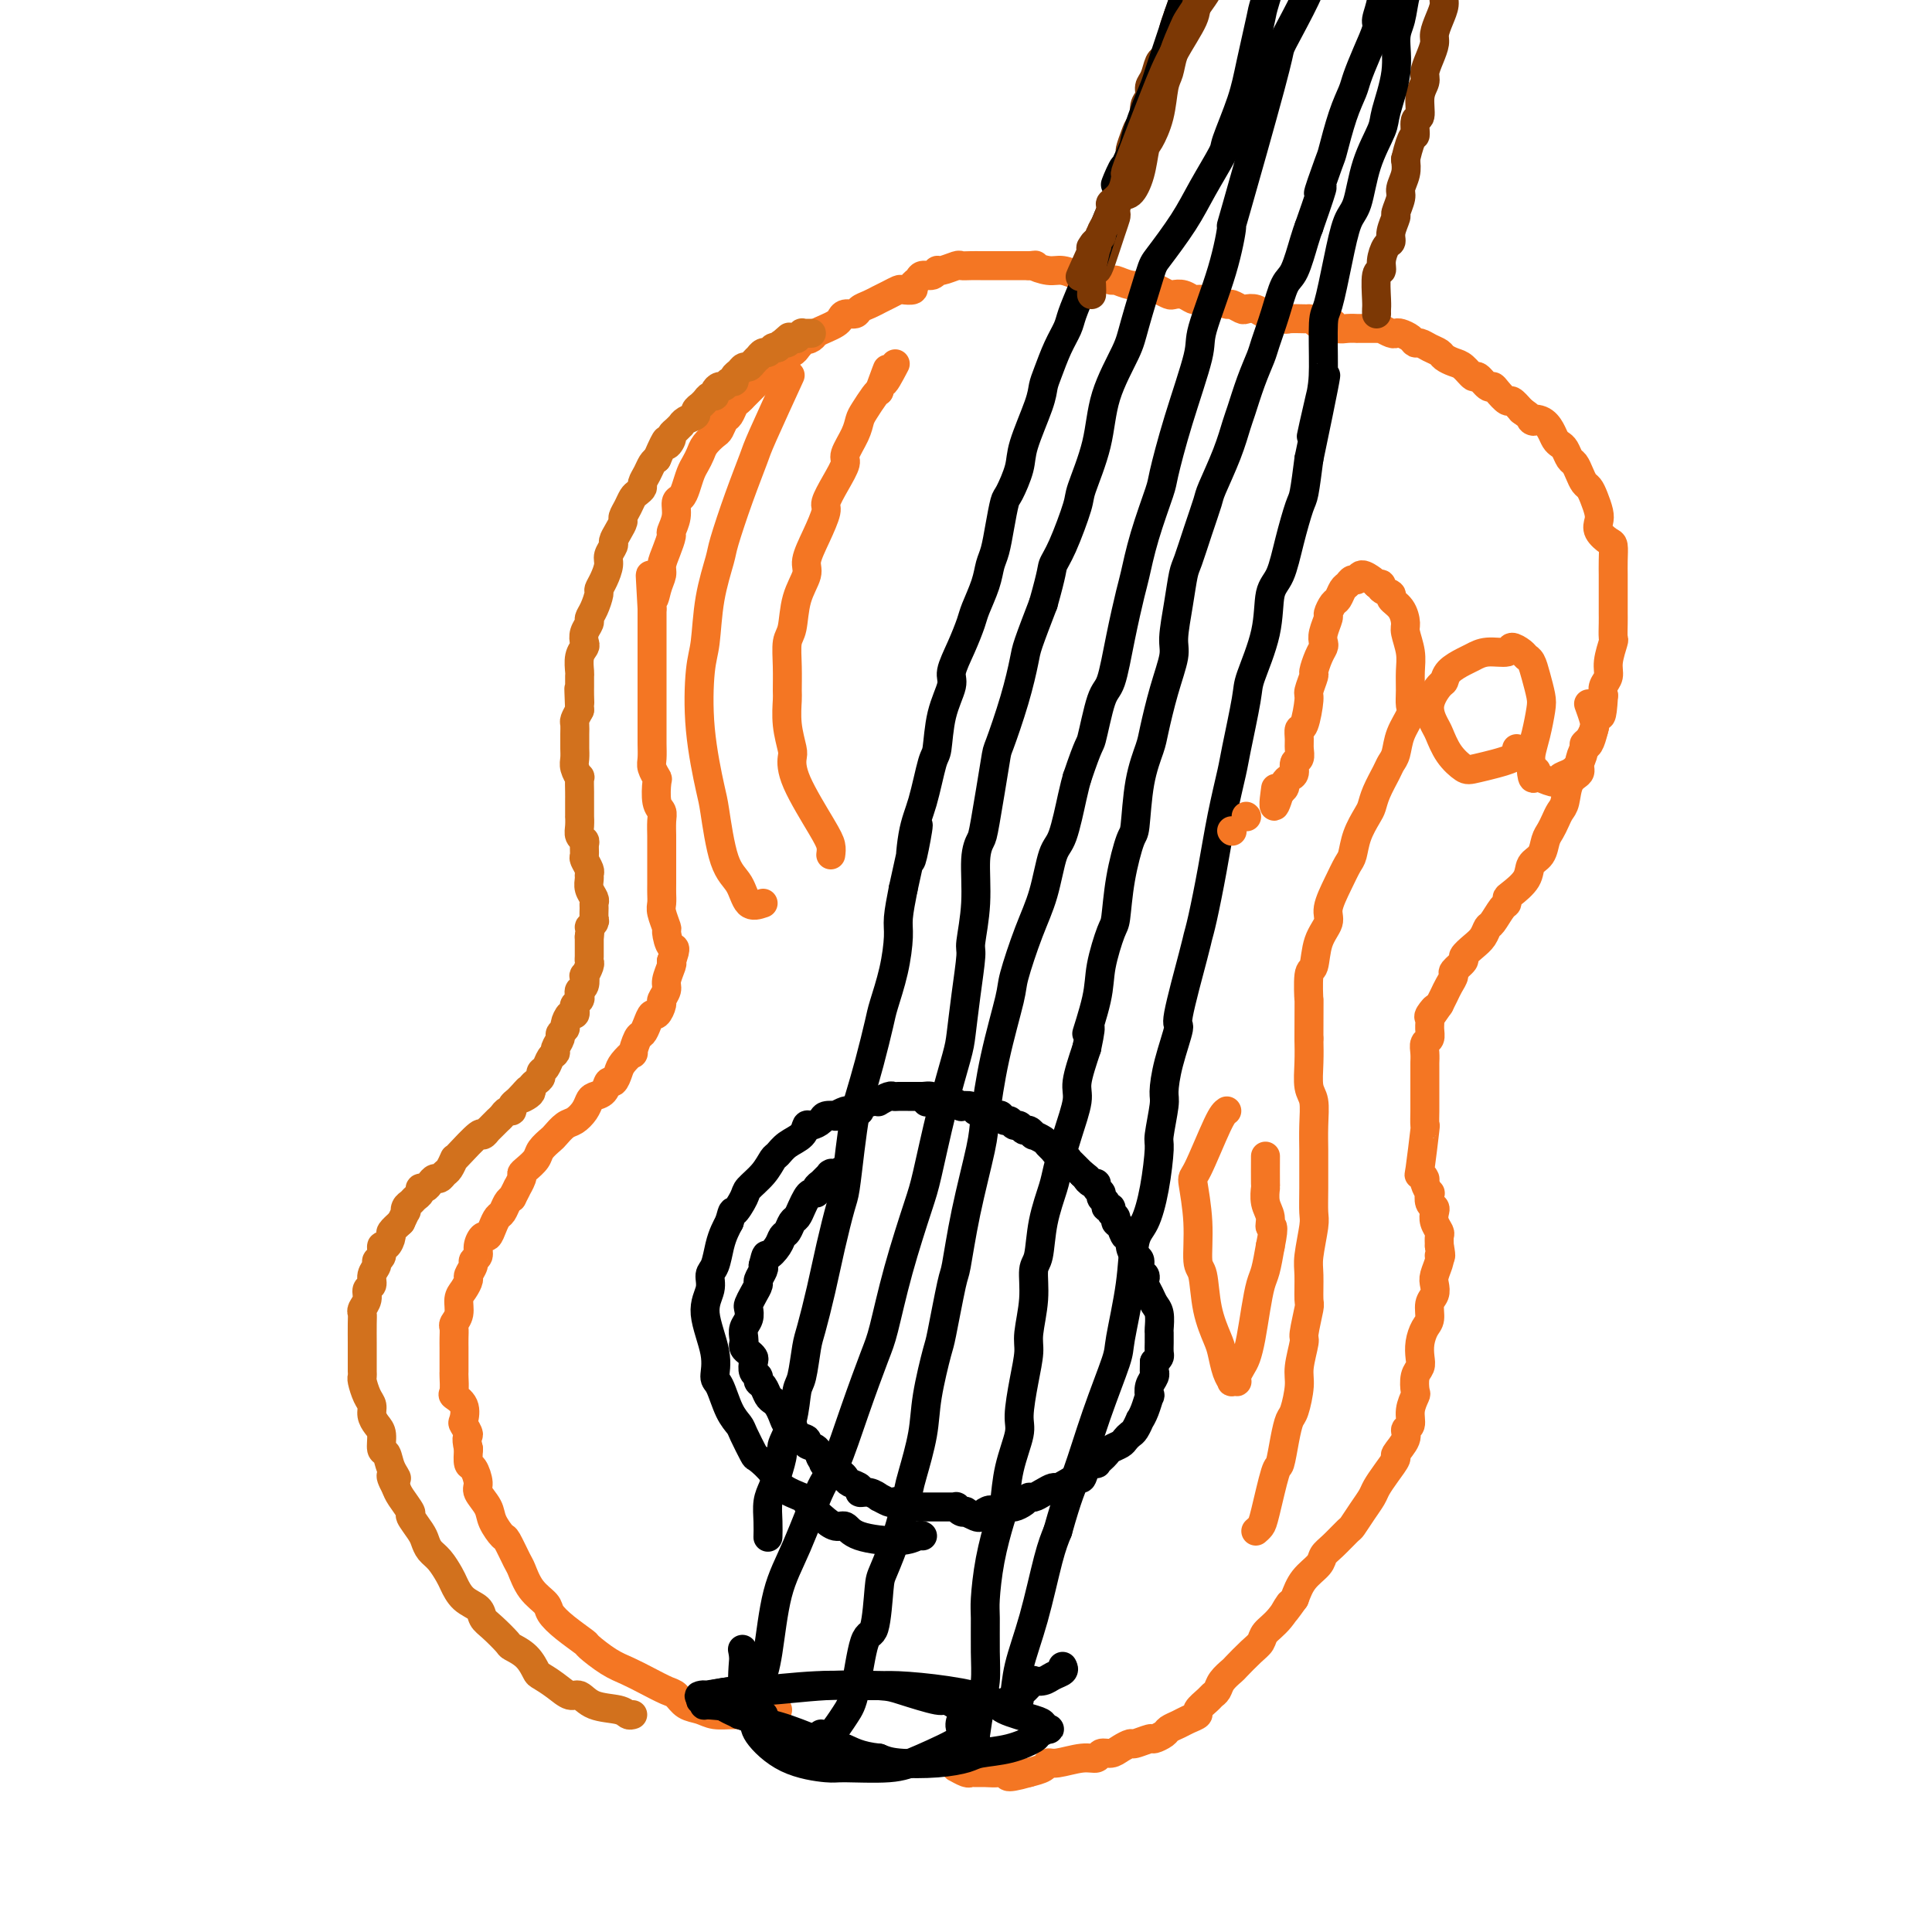 <svg viewBox='0 0 400 400' version='1.1' xmlns='http://www.w3.org/2000/svg' xmlns:xlink='http://www.w3.org/1999/xlink'><g fill='none' stroke='#F47623' stroke-width='6' stroke-linecap='round' stroke-linejoin='round'><path d='M161,354c-1.763,0.430 -3.526,0.859 -5,1c-1.474,0.141 -2.660,-0.008 -4,0c-1.340,0.008 -2.833,0.172 -4,0c-1.167,-0.172 -2.009,-0.679 -3,-1c-0.991,-0.321 -2.130,-0.457 -3,-1c-0.870,-0.543 -1.470,-1.495 -2,-2c-0.530,-0.505 -0.990,-0.563 -2,-1c-1.010,-0.437 -2.569,-1.253 -4,-2c-1.431,-0.747 -2.735,-1.424 -4,-2c-1.265,-0.576 -2.490,-1.050 -4,-2c-1.510,-0.950 -3.306,-2.375 -4,-3c-0.694,-0.625 -0.286,-0.448 -1,-1c-0.714,-0.552 -2.548,-1.833 -4,-3c-1.452,-1.167 -2.520,-2.222 -3,-3c-0.480,-0.778 -0.370,-1.281 -1,-2c-0.630,-0.719 -1.999,-1.654 -3,-3c-1.001,-1.346 -1.634,-3.102 -2,-4c-0.366,-0.898 -0.464,-0.939 -1,-2c-0.536,-1.061 -1.510,-3.142 -2,-4c-0.490,-0.858 -0.495,-0.494 -1,-1c-0.505,-0.506 -1.511,-1.884 -2,-3c-0.489,-1.116 -0.460,-1.971 -1,-3c-0.540,-1.029 -1.647,-2.231 -2,-3c-0.353,-0.769 0.050,-1.103 0,-2c-0.050,-0.897 -0.552,-2.357 -1,-3c-0.448,-0.643 -0.842,-0.469 -1,-1c-0.158,-0.531 -0.079,-1.765 0,-3'/><path d='M97,300c-0.715,-2.884 -0.003,-2.594 0,-3c0.003,-0.406 -0.703,-1.507 -1,-2c-0.297,-0.493 -0.185,-0.377 0,-1c0.185,-0.623 0.442,-1.983 0,-3c-0.442,-1.017 -1.582,-1.690 -2,-2c-0.418,-0.310 -0.112,-0.258 0,-1c0.112,-0.742 0.030,-2.278 0,-3c-0.030,-0.722 -0.008,-0.630 0,-1c0.008,-0.370 0.002,-1.202 0,-2c-0.002,-0.798 -0.002,-1.561 0,-2c0.002,-0.439 0.004,-0.553 0,-1c-0.004,-0.447 -0.016,-1.226 0,-2c0.016,-0.774 0.060,-1.544 0,-2c-0.060,-0.456 -0.222,-0.598 0,-1c0.222,-0.402 0.829,-1.062 1,-2c0.171,-0.938 -0.094,-2.153 0,-3c0.094,-0.847 0.546,-1.326 1,-2c0.454,-0.674 0.910,-1.542 1,-2c0.090,-0.458 -0.187,-0.506 0,-1c0.187,-0.494 0.838,-1.433 1,-2c0.162,-0.567 -0.164,-0.763 0,-1c0.164,-0.237 0.817,-0.514 1,-1c0.183,-0.486 -0.106,-1.181 0,-2c0.106,-0.819 0.606,-1.763 1,-2c0.394,-0.237 0.683,0.231 1,0c0.317,-0.231 0.662,-1.161 1,-2c0.338,-0.839 0.668,-1.586 1,-2c0.332,-0.414 0.666,-0.496 1,-1c0.334,-0.504 0.667,-1.430 1,-2c0.333,-0.570 0.667,-0.785 1,-1'/><path d='M106,248c1.865,-3.594 1.029,-2.079 1,-2c-0.029,0.079 0.751,-1.277 1,-2c0.249,-0.723 -0.031,-0.814 0,-1c0.031,-0.186 0.375,-0.469 1,-1c0.625,-0.531 1.533,-1.312 2,-2c0.467,-0.688 0.495,-1.283 1,-2c0.505,-0.717 1.487,-1.557 2,-2c0.513,-0.443 0.557,-0.490 1,-1c0.443,-0.510 1.283,-1.485 2,-2c0.717,-0.515 1.309,-0.570 2,-1c0.691,-0.430 1.480,-1.233 2,-2c0.520,-0.767 0.769,-1.496 1,-2c0.231,-0.504 0.443,-0.782 1,-1c0.557,-0.218 1.457,-0.375 2,-1c0.543,-0.625 0.728,-1.717 1,-2c0.272,-0.283 0.632,0.242 1,0c0.368,-0.242 0.742,-1.253 1,-2c0.258,-0.747 0.398,-1.232 1,-2c0.602,-0.768 1.667,-1.819 2,-2c0.333,-0.181 -0.065,0.507 0,0c0.065,-0.507 0.595,-2.211 1,-3c0.405,-0.789 0.687,-0.663 1,-1c0.313,-0.337 0.657,-1.136 1,-2c0.343,-0.864 0.684,-1.793 1,-2c0.316,-0.207 0.605,0.308 1,0c0.395,-0.308 0.894,-1.438 1,-2c0.106,-0.562 -0.182,-0.557 0,-1c0.182,-0.443 0.832,-1.335 1,-2c0.168,-0.665 -0.147,-1.102 0,-2c0.147,-0.898 0.756,-2.257 1,-3c0.244,-0.743 0.122,-0.872 0,-1'/><path d='M139,199c1.303,-3.442 0.559,-2.546 0,-3c-0.559,-0.454 -0.934,-2.257 -1,-3c-0.066,-0.743 0.179,-0.424 0,-1c-0.179,-0.576 -0.780,-2.046 -1,-3c-0.220,-0.954 -0.059,-1.392 0,-2c0.059,-0.608 0.016,-1.388 0,-2c-0.016,-0.612 -0.004,-1.057 0,-2c0.004,-0.943 0.001,-2.383 0,-3c-0.001,-0.617 -0.001,-0.409 0,-1c0.001,-0.591 0.001,-1.979 0,-3c-0.001,-1.021 -0.004,-1.675 0,-2c0.004,-0.325 0.015,-0.322 0,-1c-0.015,-0.678 -0.056,-2.036 0,-3c0.056,-0.964 0.207,-1.532 0,-2c-0.207,-0.468 -0.774,-0.834 -1,-2c-0.226,-1.166 -0.113,-3.131 0,-4c0.113,-0.869 0.226,-0.641 0,-1c-0.226,-0.359 -0.793,-1.304 -1,-2c-0.207,-0.696 -0.056,-1.145 0,-2c0.056,-0.855 0.015,-2.118 0,-3c-0.015,-0.882 -0.004,-1.382 0,-2c0.004,-0.618 0.001,-1.355 0,-2c-0.001,-0.645 -0.000,-1.200 0,-2c0.000,-0.800 0.000,-1.847 0,-3c-0.000,-1.153 -0.000,-2.412 0,-3c0.000,-0.588 0.000,-0.505 0,-1c-0.000,-0.495 -0.000,-1.566 0,-3c0.000,-1.434 0.000,-3.230 0,-4c-0.000,-0.770 -0.000,-0.515 0,-1c0.000,-0.485 0.000,-1.710 0,-3c-0.000,-1.290 -0.000,-2.645 0,-4'/><path d='M135,126c-0.662,-11.955 -0.318,-5.341 0,-3c0.318,2.341 0.611,0.410 1,-1c0.389,-1.410 0.874,-2.299 1,-3c0.126,-0.701 -0.106,-1.216 0,-2c0.106,-0.784 0.549,-1.839 1,-3c0.451,-1.161 0.908,-2.429 1,-3c0.092,-0.571 -0.183,-0.445 0,-1c0.183,-0.555 0.822,-1.790 1,-3c0.178,-1.210 -0.107,-2.393 0,-3c0.107,-0.607 0.606,-0.638 1,-1c0.394,-0.362 0.682,-1.055 1,-2c0.318,-0.945 0.666,-2.141 1,-3c0.334,-0.859 0.653,-1.381 1,-2c0.347,-0.619 0.723,-1.336 1,-2c0.277,-0.664 0.455,-1.276 1,-2c0.545,-0.724 1.455,-1.560 2,-2c0.545,-0.440 0.723,-0.485 1,-1c0.277,-0.515 0.651,-1.500 1,-2c0.349,-0.500 0.671,-0.515 1,-1c0.329,-0.485 0.666,-1.439 1,-2c0.334,-0.561 0.667,-0.728 1,-1c0.333,-0.272 0.666,-0.649 1,-1c0.334,-0.351 0.671,-0.676 1,-1c0.329,-0.324 0.652,-0.645 1,-1c0.348,-0.355 0.722,-0.743 1,-1c0.278,-0.257 0.459,-0.383 1,-1c0.541,-0.617 1.440,-1.723 2,-2c0.560,-0.277 0.779,0.276 1,0c0.221,-0.276 0.444,-1.382 1,-2c0.556,-0.618 1.445,-0.748 2,-1c0.555,-0.252 0.778,-0.626 1,-1'/><path d='M165,72c3.496,-3.869 2.236,-2.542 2,-2c-0.236,0.542 0.553,0.300 1,0c0.447,-0.300 0.552,-0.659 1,-1c0.448,-0.341 1.237,-0.665 2,-1c0.763,-0.335 1.499,-0.681 2,-1c0.501,-0.319 0.767,-0.610 1,-1c0.233,-0.390 0.435,-0.879 1,-1c0.565,-0.121 1.495,0.126 2,0c0.505,-0.126 0.586,-0.625 1,-1c0.414,-0.375 1.162,-0.626 2,-1c0.838,-0.374 1.767,-0.871 2,-1c0.233,-0.129 -0.231,0.110 0,0c0.231,-0.110 1.157,-0.568 2,-1c0.843,-0.432 1.602,-0.836 2,-1c0.398,-0.164 0.434,-0.086 1,0c0.566,0.086 1.661,0.182 2,0c0.339,-0.182 -0.077,-0.641 0,-1c0.077,-0.359 0.649,-0.617 1,-1c0.351,-0.383 0.483,-0.891 1,-1c0.517,-0.109 1.419,0.181 2,0c0.581,-0.181 0.841,-0.833 1,-1c0.159,-0.167 0.218,0.151 1,0c0.782,-0.151 2.289,-0.773 3,-1c0.711,-0.227 0.627,-0.061 1,0c0.373,0.061 1.202,0.016 2,0c0.798,-0.016 1.564,-0.004 2,0c0.436,0.004 0.542,0.001 1,0c0.458,-0.001 1.267,-0.000 2,0c0.733,0.000 1.390,0.000 2,0c0.610,-0.000 1.174,-0.000 2,0c0.826,0.000 1.913,0.000 3,0'/><path d='M213,55c2.401,-0.065 0.904,-0.227 1,0c0.096,0.227 1.785,0.844 3,1c1.215,0.156 1.954,-0.150 3,0c1.046,0.150 2.397,0.757 3,1c0.603,0.243 0.457,0.121 1,0c0.543,-0.121 1.774,-0.243 3,0c1.226,0.243 2.446,0.849 3,1c0.554,0.151 0.441,-0.153 1,0c0.559,0.153 1.789,0.763 3,1c1.211,0.237 2.404,0.102 3,0c0.596,-0.102 0.596,-0.172 1,0c0.404,0.172 1.211,0.586 2,1c0.789,0.414 1.560,0.829 2,1c0.440,0.171 0.551,0.098 1,0c0.449,-0.098 1.238,-0.222 2,0c0.762,0.222 1.498,0.791 2,1c0.502,0.209 0.768,0.060 1,0c0.232,-0.060 0.428,-0.031 1,0c0.572,0.031 1.519,0.065 2,0c0.481,-0.065 0.495,-0.227 1,0c0.505,0.227 1.500,0.844 2,1c0.500,0.156 0.504,-0.150 1,0c0.496,0.150 1.483,0.757 2,1c0.517,0.243 0.562,0.121 1,0c0.438,-0.121 1.267,-0.243 2,0c0.733,0.243 1.370,0.850 2,1c0.630,0.150 1.255,-0.156 2,0c0.745,0.156 1.612,0.774 2,1c0.388,0.226 0.297,0.061 1,0c0.703,-0.061 2.201,-0.017 3,0c0.799,0.017 0.900,0.009 1,0'/><path d='M271,66c9.318,1.924 3.612,1.233 2,1c-1.612,-0.233 0.868,-0.010 2,0c1.132,0.010 0.914,-0.193 1,0c0.086,0.193 0.476,0.784 1,1c0.524,0.216 1.182,0.058 2,0c0.818,-0.058 1.795,-0.016 2,0c0.205,0.016 -0.361,0.004 0,0c0.361,-0.004 1.650,-0.002 2,0c0.350,0.002 -0.239,0.004 0,0c0.239,-0.004 1.307,-0.015 2,0c0.693,0.015 1.011,0.056 1,0c-0.011,-0.056 -0.350,-0.208 0,0c0.350,0.208 1.389,0.778 2,1c0.611,0.222 0.793,0.097 1,0c0.207,-0.097 0.439,-0.167 1,0c0.561,0.167 1.450,0.569 2,1c0.550,0.431 0.763,0.889 1,1c0.237,0.111 0.500,-0.125 1,0c0.500,0.125 1.236,0.609 2,1c0.764,0.391 1.557,0.687 2,1c0.443,0.313 0.537,0.642 1,1c0.463,0.358 1.293,0.745 2,1c0.707,0.255 1.289,0.380 2,1c0.711,0.620 1.551,1.737 2,2c0.449,0.263 0.505,-0.328 1,0c0.495,0.328 1.427,1.575 2,2c0.573,0.425 0.786,0.028 1,0c0.214,-0.028 0.428,0.312 1,1c0.572,0.688 1.500,1.724 2,2c0.500,0.276 0.571,-0.207 1,0c0.429,0.207 1.214,1.103 2,2'/><path d='M315,85c3.919,2.798 2.216,2.294 2,2c-0.216,-0.294 1.055,-0.378 2,0c0.945,0.378 1.563,1.219 2,2c0.437,0.781 0.695,1.504 1,2c0.305,0.496 0.659,0.766 1,1c0.341,0.234 0.669,0.434 1,1c0.331,0.566 0.666,1.499 1,2c0.334,0.501 0.667,0.570 1,1c0.333,0.430 0.667,1.221 1,2c0.333,0.779 0.664,1.546 1,2c0.336,0.454 0.677,0.597 1,1c0.323,0.403 0.629,1.068 1,2c0.371,0.932 0.807,2.132 1,3c0.193,0.868 0.143,1.404 0,2c-0.143,0.596 -0.378,1.253 0,2c0.378,0.747 1.369,1.585 2,2c0.631,0.415 0.901,0.408 1,1c0.099,0.592 0.027,1.782 0,3c-0.027,1.218 -0.007,2.462 0,3c0.007,0.538 0.002,0.369 0,1c-0.002,0.631 -0.001,2.061 0,3c0.001,0.939 0.001,1.387 0,2c-0.001,0.613 -0.004,1.392 0,2c0.004,0.608 0.016,1.044 0,2c-0.016,0.956 -0.061,2.430 0,3c0.061,0.570 0.226,0.236 0,1c-0.226,0.764 -0.844,2.628 -1,4c-0.156,1.372 0.150,2.254 0,3c-0.150,0.746 -0.757,1.356 -1,2c-0.243,0.644 -0.121,1.322 0,2'/><path d='M332,144c-0.334,5.722 -0.668,4.026 -1,4c-0.332,-0.026 -0.662,1.618 -1,3c-0.338,1.382 -0.686,2.504 -1,3c-0.314,0.496 -0.595,0.367 -1,1c-0.405,0.633 -0.935,2.028 -1,3c-0.065,0.972 0.333,1.520 0,2c-0.333,0.480 -1.399,0.891 -2,2c-0.601,1.109 -0.739,2.915 -1,4c-0.261,1.085 -0.646,1.449 -1,2c-0.354,0.551 -0.676,1.287 -1,2c-0.324,0.713 -0.648,1.401 -1,2c-0.352,0.599 -0.732,1.110 -1,2c-0.268,0.890 -0.426,2.161 -1,3c-0.574,0.839 -1.565,1.248 -2,2c-0.435,0.752 -0.315,1.849 -1,3c-0.685,1.151 -2.176,2.358 -3,3c-0.824,0.642 -0.980,0.720 -1,1c-0.020,0.280 0.098,0.760 0,1c-0.098,0.240 -0.410,0.238 -1,1c-0.590,0.762 -1.459,2.288 -2,3c-0.541,0.712 -0.756,0.609 -1,1c-0.244,0.391 -0.518,1.274 -1,2c-0.482,0.726 -1.172,1.293 -2,2c-0.828,0.707 -1.794,1.554 -2,2c-0.206,0.446 0.348,0.489 0,1c-0.348,0.511 -1.599,1.488 -2,2c-0.401,0.512 0.047,0.560 0,1c-0.047,0.440 -0.590,1.272 -1,2c-0.410,0.728 -0.689,1.351 -1,2c-0.311,0.649 -0.656,1.325 -1,2'/><path d='M298,208c-3.414,4.971 -1.450,1.899 -1,1c0.450,-0.899 -0.615,0.374 -1,1c-0.385,0.626 -0.089,0.604 0,1c0.089,0.396 -0.029,1.210 0,2c0.029,0.790 0.204,1.557 0,2c-0.204,0.443 -0.787,0.561 -1,1c-0.213,0.439 -0.057,1.200 0,2c0.057,0.800 0.015,1.641 0,2c-0.015,0.359 -0.004,0.236 0,1c0.004,0.764 0.001,2.413 0,3c-0.001,0.587 0.001,0.111 0,1c-0.001,0.889 -0.004,3.143 0,4c0.004,0.857 0.014,0.316 0,1c-0.014,0.684 -0.052,2.593 0,3c0.052,0.407 0.195,-0.688 0,1c-0.195,1.688 -0.728,6.159 -1,8c-0.272,1.841 -0.283,1.052 0,1c0.283,-0.052 0.859,0.634 1,1c0.141,0.366 -0.155,0.413 0,1c0.155,0.587 0.760,1.715 1,2c0.240,0.285 0.116,-0.272 0,0c-0.116,0.272 -0.223,1.372 0,2c0.223,0.628 0.778,0.783 1,1c0.222,0.217 0.112,0.495 0,1c-0.112,0.505 -0.226,1.239 0,2c0.226,0.761 0.792,1.551 1,2c0.208,0.449 0.060,0.557 0,1c-0.060,0.443 -0.030,1.222 0,2'/><path d='M298,258c0.603,2.910 0.110,2.183 0,2c-0.110,-0.183 0.163,0.176 0,1c-0.163,0.824 -0.761,2.111 -1,3c-0.239,0.889 -0.119,1.378 0,2c0.119,0.622 0.239,1.377 0,2c-0.239,0.623 -0.835,1.115 -1,2c-0.165,0.885 0.100,2.163 0,3c-0.100,0.837 -0.566,1.234 -1,2c-0.434,0.766 -0.834,1.901 -1,3c-0.166,1.099 -0.096,2.163 0,3c0.096,0.837 0.218,1.448 0,2c-0.218,0.552 -0.775,1.044 -1,2c-0.225,0.956 -0.117,2.374 0,3c0.117,0.626 0.244,0.460 0,1c-0.244,0.540 -0.858,1.788 -1,3c-0.142,1.212 0.188,2.389 0,3c-0.188,0.611 -0.893,0.656 -1,1c-0.107,0.344 0.385,0.988 0,2c-0.385,1.012 -1.646,2.392 -2,3c-0.354,0.608 0.201,0.444 0,1c-0.201,0.556 -1.157,1.830 -2,3c-0.843,1.170 -1.572,2.234 -2,3c-0.428,0.766 -0.555,1.234 -1,2c-0.445,0.766 -1.209,1.829 -2,3c-0.791,1.171 -1.611,2.449 -2,3c-0.389,0.551 -0.349,0.376 -1,1c-0.651,0.624 -1.995,2.046 -3,3c-1.005,0.954 -1.671,1.441 -2,2c-0.329,0.559 -0.319,1.189 -1,2c-0.681,0.811 -2.052,1.803 -3,3c-0.948,1.197 -1.474,2.598 -2,4'/><path d='M268,331c-3.709,5.191 -1.482,1.669 -1,1c0.482,-0.669 -0.782,1.516 -2,3c-1.218,1.484 -2.391,2.267 -3,3c-0.609,0.733 -0.653,1.418 -1,2c-0.347,0.582 -0.996,1.063 -2,2c-1.004,0.937 -2.363,2.331 -3,3c-0.637,0.669 -0.550,0.612 -1,1c-0.450,0.388 -1.435,1.221 -2,2c-0.565,0.779 -0.710,1.504 -1,2c-0.290,0.496 -0.725,0.763 -1,1c-0.275,0.237 -0.391,0.445 -1,1c-0.609,0.555 -1.711,1.458 -2,2c-0.289,0.542 0.236,0.722 0,1c-0.236,0.278 -1.233,0.653 -2,1c-0.767,0.347 -1.302,0.666 -2,1c-0.698,0.334 -1.557,0.682 -2,1c-0.443,0.318 -0.471,0.606 -1,1c-0.529,0.394 -1.559,0.893 -2,1c-0.441,0.107 -0.292,-0.177 -1,0c-0.708,0.177 -2.274,0.817 -3,1c-0.726,0.183 -0.613,-0.090 -1,0c-0.387,0.090 -1.273,0.545 -2,1c-0.727,0.455 -1.294,0.911 -2,1c-0.706,0.089 -1.552,-0.187 -2,0c-0.448,0.187 -0.500,0.838 -1,1c-0.500,0.162 -1.449,-0.164 -3,0c-1.551,0.164 -3.704,0.817 -5,1c-1.296,0.183 -1.733,-0.105 -2,0c-0.267,0.105 -0.362,0.601 -1,1c-0.638,0.399 -1.819,0.699 -3,1'/><path d='M213,367c-5.931,1.702 -4.258,0.456 -4,0c0.258,-0.456 -0.899,-0.121 -2,0c-1.101,0.121 -2.145,0.028 -3,0c-0.855,-0.028 -1.520,0.007 -2,0c-0.480,-0.007 -0.774,-0.058 -1,0c-0.226,0.058 -0.385,0.223 -1,0c-0.615,-0.223 -1.685,-0.834 -2,-1c-0.315,-0.166 0.126,0.113 0,0c-0.126,-0.113 -0.817,-0.618 -1,-1c-0.183,-0.382 0.143,-0.641 0,-1c-0.143,-0.359 -0.755,-0.817 -1,-1c-0.245,-0.183 -0.122,-0.092 0,0'/></g>
<g fill='none' stroke='#D2711D' stroke-width='6' stroke-linecap='round' stroke-linejoin='round'><path d='M131,355c-0.327,0.100 -0.653,0.200 -1,0c-0.347,-0.200 -0.714,-0.700 -2,-1c-1.286,-0.300 -3.490,-0.399 -5,-1c-1.510,-0.601 -2.326,-1.703 -3,-2c-0.674,-0.297 -1.204,0.212 -2,0c-0.796,-0.212 -1.856,-1.146 -3,-2c-1.144,-0.854 -2.371,-1.627 -3,-2c-0.629,-0.373 -0.661,-0.344 -1,-1c-0.339,-0.656 -0.984,-1.996 -2,-3c-1.016,-1.004 -2.403,-1.673 -3,-2c-0.597,-0.327 -0.404,-0.313 -1,-1c-0.596,-0.687 -1.981,-2.075 -3,-3c-1.019,-0.925 -1.673,-1.387 -2,-2c-0.327,-0.613 -0.328,-1.375 -1,-2c-0.672,-0.625 -2.015,-1.112 -3,-2c-0.985,-0.888 -1.612,-2.178 -2,-3c-0.388,-0.822 -0.536,-1.178 -1,-2c-0.464,-0.822 -1.243,-2.112 -2,-3c-0.757,-0.888 -1.494,-1.374 -2,-2c-0.506,-0.626 -0.783,-1.393 -1,-2c-0.217,-0.607 -0.373,-1.055 -1,-2c-0.627,-0.945 -1.725,-2.387 -2,-3c-0.275,-0.613 0.272,-0.396 0,-1c-0.272,-0.604 -1.363,-2.030 -2,-3c-0.637,-0.970 -0.818,-1.485 -1,-2'/><path d='M82,308c-2.117,-3.937 -0.409,-2.280 0,-2c0.409,0.280 -0.482,-0.817 -1,-2c-0.518,-1.183 -0.665,-2.452 -1,-3c-0.335,-0.548 -0.860,-0.374 -1,-1c-0.140,-0.626 0.103,-2.053 0,-3c-0.103,-0.947 -0.553,-1.413 -1,-2c-0.447,-0.587 -0.890,-1.295 -1,-2c-0.110,-0.705 0.114,-1.406 0,-2c-0.114,-0.594 -0.566,-1.079 -1,-2c-0.434,-0.921 -0.848,-2.278 -1,-3c-0.152,-0.722 -0.041,-0.810 0,-1c0.041,-0.190 0.011,-0.481 0,-1c-0.011,-0.519 -0.003,-1.267 0,-2c0.003,-0.733 -0.000,-1.453 0,-2c0.000,-0.547 0.004,-0.923 0,-2c-0.004,-1.077 -0.016,-2.856 0,-4c0.016,-1.144 0.061,-1.654 0,-2c-0.061,-0.346 -0.228,-0.529 0,-1c0.228,-0.471 0.850,-1.229 1,-2c0.150,-0.771 -0.171,-1.555 0,-2c0.171,-0.445 0.834,-0.552 1,-1c0.166,-0.448 -0.167,-1.238 0,-2c0.167,-0.762 0.832,-1.495 1,-2c0.168,-0.505 -0.161,-0.783 0,-1c0.161,-0.217 0.812,-0.372 1,-1c0.188,-0.628 -0.088,-1.729 0,-2c0.088,-0.271 0.539,0.288 1,0c0.461,-0.288 0.932,-1.424 1,-2c0.068,-0.576 -0.266,-0.593 0,-1c0.266,-0.407 1.133,-1.203 2,-2'/><path d='M83,253c1.477,-3.190 1.170,-2.164 1,-2c-0.170,0.164 -0.204,-0.534 0,-1c0.204,-0.466 0.646,-0.698 1,-1c0.354,-0.302 0.620,-0.672 1,-1c0.380,-0.328 0.875,-0.614 1,-1c0.125,-0.386 -0.121,-0.873 0,-1c0.121,-0.127 0.610,0.106 1,0c0.390,-0.106 0.682,-0.552 1,-1c0.318,-0.448 0.663,-0.898 1,-1c0.337,-0.102 0.665,0.144 1,0c0.335,-0.144 0.678,-0.679 1,-1c0.322,-0.321 0.622,-0.427 1,-1c0.378,-0.573 0.832,-1.613 1,-2c0.168,-0.387 0.049,-0.122 0,0c-0.049,0.122 -0.028,0.100 1,-1c1.028,-1.100 3.063,-3.278 4,-4c0.937,-0.722 0.777,0.013 1,0c0.223,-0.013 0.829,-0.773 1,-1c0.171,-0.227 -0.095,0.080 0,0c0.095,-0.080 0.550,-0.547 1,-1c0.450,-0.453 0.895,-0.891 1,-1c0.105,-0.109 -0.130,0.111 0,0c0.130,-0.111 0.626,-0.555 1,-1c0.374,-0.445 0.626,-0.893 1,-1c0.374,-0.107 0.870,0.125 1,0c0.130,-0.125 -0.106,-0.607 0,-1c0.106,-0.393 0.553,-0.696 1,-1'/><path d='M107,228c3.896,-4.107 1.635,-1.874 1,-1c-0.635,0.874 0.356,0.389 1,0c0.644,-0.389 0.942,-0.682 1,-1c0.058,-0.318 -0.125,-0.662 0,-1c0.125,-0.338 0.558,-0.672 1,-1c0.442,-0.328 0.893,-0.652 1,-1c0.107,-0.348 -0.130,-0.722 0,-1c0.130,-0.278 0.627,-0.459 1,-1c0.373,-0.541 0.621,-1.440 1,-2c0.379,-0.560 0.890,-0.780 1,-1c0.110,-0.220 -0.182,-0.439 0,-1c0.182,-0.561 0.836,-1.465 1,-2c0.164,-0.535 -0.163,-0.703 0,-1c0.163,-0.297 0.814,-0.724 1,-1c0.186,-0.276 -0.095,-0.403 0,-1c0.095,-0.597 0.565,-1.666 1,-2c0.435,-0.334 0.835,0.065 1,0c0.165,-0.065 0.096,-0.595 0,-1c-0.096,-0.405 -0.218,-0.684 0,-1c0.218,-0.316 0.777,-0.667 1,-1c0.223,-0.333 0.111,-0.648 0,-1c-0.111,-0.352 -0.222,-0.742 0,-1c0.222,-0.258 0.778,-0.384 1,-1c0.222,-0.616 0.112,-1.723 0,-2c-0.112,-0.277 -0.226,0.274 0,0c0.226,-0.274 0.793,-1.373 1,-2c0.207,-0.627 0.056,-0.781 0,-1c-0.056,-0.219 -0.015,-0.502 0,-1c0.015,-0.498 0.004,-1.211 0,-2c-0.004,-0.789 -0.001,-1.654 0,-2c0.001,-0.346 0.001,-0.173 0,0'/><path d='M122,194c0.403,-2.876 -0.088,-2.066 0,-2c0.088,0.066 0.757,-0.611 1,-1c0.243,-0.389 0.061,-0.488 0,-1c-0.061,-0.512 -0.002,-1.436 0,-2c0.002,-0.564 -0.052,-0.767 0,-1c0.052,-0.233 0.211,-0.495 0,-1c-0.211,-0.505 -0.792,-1.253 -1,-2c-0.208,-0.747 -0.041,-1.495 0,-2c0.041,-0.505 -0.042,-0.769 0,-1c0.042,-0.231 0.208,-0.429 0,-1c-0.208,-0.571 -0.792,-1.514 -1,-2c-0.208,-0.486 -0.042,-0.514 0,-1c0.042,-0.486 -0.041,-1.431 0,-2c0.041,-0.569 0.207,-0.763 0,-1c-0.207,-0.237 -0.788,-0.519 -1,-1c-0.212,-0.481 -0.057,-1.162 0,-2c0.057,-0.838 0.015,-1.833 0,-2c-0.015,-0.167 -0.004,0.493 0,0c0.004,-0.493 0.002,-2.141 0,-3c-0.002,-0.859 -0.004,-0.930 0,-1c0.004,-0.070 0.015,-0.140 0,-1c-0.015,-0.860 -0.057,-2.511 0,-3c0.057,-0.489 0.211,0.182 0,0c-0.211,-0.182 -0.789,-1.217 -1,-2c-0.211,-0.783 -0.056,-1.313 0,-2c0.056,-0.687 0.014,-1.531 0,-2c-0.014,-0.469 -0.001,-0.562 0,-1c0.001,-0.438 -0.010,-1.220 0,-2c0.010,-0.780 0.041,-1.556 0,-2c-0.041,-0.444 -0.155,-0.555 0,-1c0.155,-0.445 0.577,-1.222 1,-2'/><path d='M120,147c-0.309,-7.687 -0.083,-3.406 0,-2c0.083,1.406 0.021,-0.064 0,-1c-0.021,-0.936 -0.002,-1.340 0,-2c0.002,-0.660 -0.013,-1.577 0,-2c0.013,-0.423 0.055,-0.354 0,-1c-0.055,-0.646 -0.207,-2.008 0,-3c0.207,-0.992 0.773,-1.613 1,-2c0.227,-0.387 0.116,-0.539 0,-1c-0.116,-0.461 -0.237,-1.230 0,-2c0.237,-0.770 0.833,-1.540 1,-2c0.167,-0.460 -0.096,-0.612 0,-1c0.096,-0.388 0.552,-1.014 1,-2c0.448,-0.986 0.890,-2.333 1,-3c0.110,-0.667 -0.110,-0.655 0,-1c0.110,-0.345 0.551,-1.047 1,-2c0.449,-0.953 0.908,-2.156 1,-3c0.092,-0.844 -0.182,-1.329 0,-2c0.182,-0.671 0.818,-1.527 1,-2c0.182,-0.473 -0.092,-0.563 0,-1c0.092,-0.437 0.550,-1.220 1,-2c0.450,-0.780 0.894,-1.557 1,-2c0.106,-0.443 -0.125,-0.553 0,-1c0.125,-0.447 0.607,-1.232 1,-2c0.393,-0.768 0.697,-1.518 1,-2c0.303,-0.482 0.606,-0.696 1,-1c0.394,-0.304 0.879,-0.697 1,-1c0.121,-0.303 -0.122,-0.514 0,-1c0.122,-0.486 0.610,-1.246 1,-2c0.390,-0.754 0.683,-1.501 1,-2c0.317,-0.499 0.659,-0.749 1,-1'/><path d='M136,95c2.555,-5.892 1.942,-3.621 2,-3c0.058,0.621 0.786,-0.407 1,-1c0.214,-0.593 -0.084,-0.750 0,-1c0.084,-0.250 0.552,-0.592 1,-1c0.448,-0.408 0.875,-0.883 1,-1c0.125,-0.117 -0.054,0.122 0,0c0.054,-0.122 0.339,-0.606 1,-1c0.661,-0.394 1.697,-0.697 2,-1c0.303,-0.303 -0.126,-0.607 0,-1c0.126,-0.393 0.808,-0.875 1,-1c0.192,-0.125 -0.107,0.107 0,0c0.107,-0.107 0.620,-0.555 1,-1c0.380,-0.445 0.627,-0.889 1,-1c0.373,-0.111 0.873,0.110 1,0c0.127,-0.110 -0.120,-0.550 0,-1c0.120,-0.450 0.606,-0.908 1,-1c0.394,-0.092 0.697,0.183 1,0c0.303,-0.183 0.606,-0.824 1,-1c0.394,-0.176 0.879,0.111 1,0c0.121,-0.111 -0.123,-0.621 0,-1c0.123,-0.379 0.611,-0.627 1,-1c0.389,-0.373 0.678,-0.869 1,-1c0.322,-0.131 0.678,0.105 1,0c0.322,-0.105 0.611,-0.549 1,-1c0.389,-0.451 0.878,-0.909 1,-1c0.122,-0.091 -0.122,0.186 0,0c0.122,-0.186 0.610,-0.833 1,-1c0.390,-0.167 0.682,0.147 1,0c0.318,-0.147 0.662,-0.756 1,-1c0.338,-0.244 0.669,-0.122 1,0'/><path d='M161,72c4.107,-3.780 1.875,-1.731 1,-1c-0.875,0.731 -0.393,0.144 0,0c0.393,-0.144 0.698,0.154 1,0c0.302,-0.154 0.602,-0.759 1,-1c0.398,-0.241 0.894,-0.117 1,0c0.106,0.117 -0.178,0.228 0,0c0.178,-0.228 0.818,-0.793 1,-1c0.182,-0.207 -0.095,-0.055 0,0c0.095,0.055 0.562,0.015 1,0c0.438,-0.015 0.849,-0.004 1,0c0.151,0.004 0.043,0.001 0,0c-0.043,-0.001 -0.022,-0.001 0,0'/></g>
<g fill='none' stroke='#7C3805' stroke-width='6' stroke-linecap='round' stroke-linejoin='round'><path d='M226,56c0.362,0.067 0.724,0.135 1,0c0.276,-0.135 0.465,-0.472 1,-2c0.535,-1.528 1.415,-4.249 2,-6c0.585,-1.751 0.874,-2.534 1,-3c0.126,-0.466 0.089,-0.617 0,-1c-0.089,-0.383 -0.230,-1.000 0,-2c0.230,-1.000 0.831,-2.385 1,-3c0.169,-0.615 -0.095,-0.461 0,-1c0.095,-0.539 0.550,-1.770 1,-3c0.450,-1.230 0.895,-2.460 1,-3c0.105,-0.540 -0.131,-0.389 0,-1c0.131,-0.611 0.627,-1.984 1,-3c0.373,-1.016 0.621,-1.676 1,-2c0.379,-0.324 0.889,-0.312 1,-1c0.111,-0.688 -0.178,-2.076 0,-3c0.178,-0.924 0.821,-1.385 1,-2c0.179,-0.615 -0.107,-1.385 0,-2c0.107,-0.615 0.607,-1.076 1,-2c0.393,-0.924 0.679,-2.312 1,-3c0.321,-0.688 0.677,-0.676 1,-1c0.323,-0.324 0.612,-0.984 1,-2c0.388,-1.016 0.874,-2.389 1,-3c0.126,-0.611 -0.107,-0.460 0,-1c0.107,-0.540 0.553,-1.770 1,-3'/><path d='M244,3c3.023,-8.632 1.580,-3.712 1,-2c-0.580,1.712 -0.296,0.214 0,-1c0.296,-1.214 0.604,-2.145 1,-3c0.396,-0.855 0.881,-1.634 1,-2c0.119,-0.366 -0.126,-0.321 0,-1c0.126,-0.679 0.625,-2.084 1,-3c0.375,-0.916 0.626,-1.344 1,-2c0.374,-0.656 0.870,-1.542 1,-2c0.130,-0.458 -0.105,-0.490 0,-1c0.105,-0.510 0.550,-1.498 1,-2c0.450,-0.502 0.904,-0.516 1,-1c0.096,-0.484 -0.168,-1.436 0,-2c0.168,-0.564 0.767,-0.739 1,-1c0.233,-0.261 0.101,-0.610 0,-1c-0.101,-0.390 -0.171,-0.823 0,-1c0.171,-0.177 0.582,-0.099 1,0c0.418,0.099 0.843,0.219 1,0c0.157,-0.219 0.045,-0.777 0,-1c-0.045,-0.223 -0.022,-0.112 0,0'/><path d='M285,65c-0.009,-0.342 -0.017,-0.685 0,-1c0.017,-0.315 0.060,-0.603 0,-2c-0.060,-1.397 -0.222,-3.904 0,-5c0.222,-1.096 0.829,-0.782 1,-1c0.171,-0.218 -0.094,-0.970 0,-2c0.094,-1.030 0.546,-2.340 1,-3c0.454,-0.660 0.910,-0.670 1,-1c0.090,-0.330 -0.187,-0.980 0,-2c0.187,-1.020 0.838,-2.412 1,-3c0.162,-0.588 -0.167,-0.373 0,-1c0.167,-0.627 0.828,-2.096 1,-3c0.172,-0.904 -0.146,-1.243 0,-2c0.146,-0.757 0.756,-1.930 1,-3c0.244,-1.070 0.122,-2.035 0,-3'/><path d='M291,33c1.399,-5.903 1.895,-4.660 2,-5c0.105,-0.340 -0.183,-2.264 0,-3c0.183,-0.736 0.836,-0.283 1,-1c0.164,-0.717 -0.162,-2.605 0,-4c0.162,-1.395 0.813,-2.298 1,-3c0.187,-0.702 -0.091,-1.202 0,-2c0.091,-0.798 0.550,-1.894 1,-3c0.450,-1.106 0.890,-2.222 1,-3c0.110,-0.778 -0.110,-1.219 0,-2c0.110,-0.781 0.550,-1.902 1,-3c0.450,-1.098 0.909,-2.172 1,-3c0.091,-0.828 -0.187,-1.411 0,-2c0.187,-0.589 0.838,-1.183 1,-2c0.162,-0.817 -0.167,-1.857 0,-3c0.167,-1.143 0.828,-2.389 1,-3c0.172,-0.611 -0.146,-0.586 0,-1c0.146,-0.414 0.757,-1.266 1,-2c0.243,-0.734 0.116,-1.349 0,-2c-0.116,-0.651 -0.223,-1.339 0,-2c0.223,-0.661 0.777,-1.294 1,-2c0.223,-0.706 0.116,-1.485 0,-2c-0.116,-0.515 -0.242,-0.765 0,-1c0.242,-0.235 0.851,-0.455 1,-1c0.149,-0.545 -0.163,-1.414 0,-2c0.163,-0.586 0.801,-0.889 1,-1c0.199,-0.111 -0.039,-0.030 0,0c0.039,0.030 0.357,0.008 1,0c0.643,-0.008 1.612,-0.002 2,0c0.388,0.002 0.194,0.001 0,0'/></g>
<g fill='none' stroke='#000000' stroke-width='6' stroke-linecap='round' stroke-linejoin='round'><path d='M191,318c-0.191,-0.127 -0.382,-0.253 -1,0c-0.618,0.253 -1.662,0.886 -4,1c-2.338,0.114 -5.968,-0.292 -8,-1c-2.032,-0.708 -2.464,-1.719 -3,-2c-0.536,-0.281 -1.177,0.168 -2,0c-0.823,-0.168 -1.829,-0.953 -3,-2c-1.171,-1.047 -2.507,-2.355 -3,-3c-0.493,-0.645 -0.144,-0.628 -1,-1c-0.856,-0.372 -2.916,-1.132 -4,-2c-1.084,-0.868 -1.193,-1.842 -2,-3c-0.807,-1.158 -2.313,-2.499 -3,-3c-0.687,-0.501 -0.555,-0.162 -1,-1c-0.445,-0.838 -1.469,-2.852 -2,-4c-0.531,-1.148 -0.571,-1.430 -1,-2c-0.429,-0.570 -1.248,-1.429 -2,-3c-0.752,-1.571 -1.437,-3.855 -2,-5c-0.563,-1.145 -1.003,-1.150 -1,-2c0.003,-0.850 0.449,-2.543 0,-5c-0.449,-2.457 -1.792,-5.676 -2,-8c-0.208,-2.324 0.718,-3.753 1,-5c0.282,-1.247 -0.079,-2.312 0,-3c0.079,-0.688 0.599,-0.999 1,-2c0.401,-1.001 0.685,-2.693 1,-4c0.315,-1.307 0.661,-2.231 1,-3c0.339,-0.769 0.669,-1.385 1,-2'/><path d='M151,253c0.884,-3.233 0.594,-1.816 1,-2c0.406,-0.184 1.509,-1.971 2,-3c0.491,-1.029 0.371,-1.301 1,-2c0.629,-0.699 2.007,-1.825 3,-3c0.993,-1.175 1.600,-2.400 2,-3c0.400,-0.600 0.592,-0.577 1,-1c0.408,-0.423 1.030,-1.293 2,-2c0.970,-0.707 2.286,-1.251 3,-2c0.714,-0.749 0.826,-1.704 1,-2c0.174,-0.296 0.409,0.065 1,0c0.591,-0.065 1.538,-0.557 2,-1c0.462,-0.443 0.438,-0.837 1,-1c0.562,-0.163 1.708,-0.097 2,0c0.292,0.097 -0.271,0.223 0,0c0.271,-0.223 1.376,-0.795 2,-1c0.624,-0.205 0.766,-0.045 1,0c0.234,0.045 0.561,-0.027 1,0c0.439,0.027 0.992,0.152 1,0c0.008,-0.152 -0.527,-0.580 0,-1c0.527,-0.420 2.116,-0.830 3,-1c0.884,-0.170 1.062,-0.098 1,0c-0.062,0.098 -0.364,0.222 0,0c0.364,-0.222 1.393,-0.792 2,-1c0.607,-0.208 0.793,-0.056 1,0c0.207,0.056 0.437,0.015 1,0c0.563,-0.015 1.460,-0.004 2,0c0.540,0.004 0.722,0.001 1,0c0.278,-0.001 0.651,-0.000 1,0c0.349,0.000 0.675,0.000 1,0'/><path d='M191,227c3.288,-0.393 1.510,0.626 1,1c-0.510,0.374 0.250,0.104 1,0c0.750,-0.104 1.492,-0.042 2,0c0.508,0.042 0.784,0.063 1,0c0.216,-0.063 0.372,-0.209 1,0c0.628,0.209 1.726,0.774 2,1c0.274,0.226 -0.277,0.112 0,0c0.277,-0.112 1.382,-0.222 2,0c0.618,0.222 0.748,0.778 1,1c0.252,0.222 0.627,0.111 1,0c0.373,-0.111 0.744,-0.222 1,0c0.256,0.222 0.397,0.776 1,1c0.603,0.224 1.667,0.117 2,0c0.333,-0.117 -0.066,-0.243 0,0c0.066,0.243 0.595,0.854 1,1c0.405,0.146 0.686,-0.172 1,0c0.314,0.172 0.663,0.835 1,1c0.337,0.165 0.663,-0.167 1,0c0.337,0.167 0.686,0.832 1,1c0.314,0.168 0.595,-0.162 1,0c0.405,0.162 0.935,0.817 1,1c0.065,0.183 -0.335,-0.106 0,0c0.335,0.106 1.404,0.607 2,1c0.596,0.393 0.720,0.679 1,1c0.280,0.321 0.718,0.676 1,1c0.282,0.324 0.409,0.616 1,1c0.591,0.384 1.647,0.860 2,1c0.353,0.140 0.002,-0.055 0,0c-0.002,0.055 0.346,0.361 1,1c0.654,0.639 1.616,1.611 2,2c0.384,0.389 0.192,0.194 0,0'/><path d='M224,243c2.194,1.709 1.181,0.983 1,1c-0.181,0.017 0.472,0.778 1,1c0.528,0.222 0.930,-0.096 1,0c0.070,0.096 -0.193,0.604 0,1c0.193,0.396 0.840,0.680 1,1c0.160,0.320 -0.169,0.677 0,1c0.169,0.323 0.834,0.611 1,1c0.166,0.389 -0.167,0.878 0,1c0.167,0.122 0.832,-0.123 1,0c0.168,0.123 -0.163,0.615 0,1c0.163,0.385 0.818,0.662 1,1c0.182,0.338 -0.110,0.737 0,1c0.110,0.263 0.621,0.389 1,1c0.379,0.611 0.628,1.707 1,2c0.372,0.293 0.869,-0.216 1,0c0.131,0.216 -0.105,1.157 0,2c0.105,0.843 0.550,1.588 1,2c0.450,0.412 0.904,0.491 1,1c0.096,0.509 -0.167,1.449 0,2c0.167,0.551 0.766,0.714 1,1c0.234,0.286 0.105,0.694 0,1c-0.105,0.306 -0.186,0.509 0,1c0.186,0.491 0.638,1.268 1,2c0.362,0.732 0.633,1.417 1,2c0.367,0.583 0.830,1.063 1,2c0.170,0.937 0.046,2.331 0,3c-0.046,0.669 -0.015,0.613 0,1c0.015,0.387 0.014,1.217 0,2c-0.014,0.783 -0.042,1.518 0,2c0.042,0.482 0.155,0.709 0,1c-0.155,0.291 -0.577,0.645 -1,1'/><path d='M239,282c-0.016,2.272 -0.056,1.951 0,2c0.056,0.049 0.208,0.467 0,1c-0.208,0.533 -0.778,1.180 -1,2c-0.222,0.820 -0.097,1.811 0,2c0.097,0.189 0.167,-0.426 0,0c-0.167,0.426 -0.569,1.893 -1,3c-0.431,1.107 -0.889,1.855 -1,2c-0.111,0.145 0.126,-0.312 0,0c-0.126,0.312 -0.615,1.393 -1,2c-0.385,0.607 -0.667,0.740 -1,1c-0.333,0.260 -0.719,0.647 -1,1c-0.281,0.353 -0.458,0.673 -1,1c-0.542,0.327 -1.450,0.662 -2,1c-0.550,0.338 -0.743,0.681 -1,1c-0.257,0.319 -0.580,0.615 -1,1c-0.420,0.385 -0.938,0.859 -1,1c-0.062,0.141 0.332,-0.051 0,0c-0.332,0.051 -1.388,0.343 -2,1c-0.612,0.657 -0.779,1.678 -1,2c-0.221,0.322 -0.496,-0.055 -1,0c-0.504,0.055 -1.238,0.540 -2,1c-0.762,0.460 -1.552,0.893 -2,1c-0.448,0.107 -0.553,-0.112 -1,0c-0.447,0.112 -1.237,0.556 -2,1c-0.763,0.444 -1.499,0.889 -2,1c-0.501,0.111 -0.769,-0.110 -1,0c-0.231,0.110 -0.427,0.552 -1,1c-0.573,0.448 -1.525,0.904 -2,1c-0.475,0.096 -0.474,-0.166 -1,0c-0.526,0.166 -1.579,0.762 -2,1c-0.421,0.238 -0.211,0.119 0,0'/><path d='M207,313c-4.429,2.336 -2.501,0.675 -2,0c0.501,-0.675 -0.425,-0.363 -1,0c-0.575,0.363 -0.798,0.778 -1,1c-0.202,0.222 -0.384,0.252 -1,0c-0.616,-0.252 -1.667,-0.785 -2,-1c-0.333,-0.215 0.051,-0.110 0,0c-0.051,0.110 -0.537,0.226 -1,0c-0.463,-0.226 -0.903,-0.793 -1,-1c-0.097,-0.207 0.148,-0.056 0,0c-0.148,0.056 -0.689,0.015 -1,0c-0.311,-0.015 -0.393,-0.004 -1,0c-0.607,0.004 -1.739,0.001 -2,0c-0.261,-0.001 0.347,-0.000 0,0c-0.347,0.000 -1.651,-0.000 -2,0c-0.349,0.000 0.257,0.001 0,0c-0.257,-0.001 -1.378,-0.004 -2,0c-0.622,0.004 -0.744,0.015 -1,0c-0.256,-0.015 -0.645,-0.055 -1,0c-0.355,0.055 -0.678,0.207 -1,0c-0.322,-0.207 -0.645,-0.772 -1,-1c-0.355,-0.228 -0.741,-0.118 -1,0c-0.259,0.118 -0.389,0.243 -1,0c-0.611,-0.243 -1.703,-0.853 -2,-1c-0.297,-0.147 0.201,0.168 0,0c-0.201,-0.168 -1.101,-0.818 -2,-1c-0.899,-0.182 -1.798,0.106 -2,0c-0.202,-0.106 0.294,-0.606 0,-1c-0.294,-0.394 -1.378,-0.683 -2,-1c-0.622,-0.317 -0.783,-0.662 -1,-1c-0.217,-0.338 -0.491,-0.668 -1,-1c-0.509,-0.332 -1.255,-0.666 -2,-1'/><path d='M172,304c-2.493,-1.433 -1.227,-1.014 -1,-1c0.227,0.014 -0.587,-0.376 -1,-1c-0.413,-0.624 -0.425,-1.482 -1,-2c-0.575,-0.518 -1.712,-0.698 -2,-1c-0.288,-0.302 0.274,-0.728 0,-1c-0.274,-0.272 -1.383,-0.391 -2,-1c-0.617,-0.609 -0.743,-1.707 -1,-2c-0.257,-0.293 -0.646,0.221 -1,0c-0.354,-0.221 -0.672,-1.176 -1,-2c-0.328,-0.824 -0.666,-1.516 -1,-2c-0.334,-0.484 -0.663,-0.760 -1,-1c-0.337,-0.240 -0.683,-0.445 -1,-1c-0.317,-0.555 -0.607,-1.462 -1,-2c-0.393,-0.538 -0.889,-0.707 -1,-1c-0.111,-0.293 0.164,-0.708 0,-1c-0.164,-0.292 -0.766,-0.459 -1,-1c-0.234,-0.541 -0.101,-1.455 0,-2c0.101,-0.545 0.171,-0.723 0,-1c-0.171,-0.277 -0.583,-0.655 -1,-1c-0.417,-0.345 -0.840,-0.659 -1,-1c-0.160,-0.341 -0.057,-0.711 0,-1c0.057,-0.289 0.067,-0.496 0,-1c-0.067,-0.504 -0.211,-1.303 0,-2c0.211,-0.697 0.779,-1.290 1,-2c0.221,-0.710 0.097,-1.537 0,-2c-0.097,-0.463 -0.166,-0.561 0,-1c0.166,-0.439 0.567,-1.217 1,-2c0.433,-0.783 0.900,-1.571 1,-2c0.100,-0.429 -0.165,-0.500 0,-1c0.165,-0.500 0.762,-1.429 1,-2c0.238,-0.571 0.119,-0.786 0,-1'/><path d='M158,262c0.737,-2.992 0.579,-1.971 1,-2c0.421,-0.029 1.422,-1.106 2,-2c0.578,-0.894 0.732,-1.604 1,-2c0.268,-0.396 0.649,-0.477 1,-1c0.351,-0.523 0.671,-1.489 1,-2c0.329,-0.511 0.667,-0.567 1,-1c0.333,-0.433 0.663,-1.243 1,-2c0.337,-0.757 0.683,-1.461 1,-2c0.317,-0.539 0.606,-0.914 1,-1c0.394,-0.086 0.894,0.117 1,0c0.106,-0.117 -0.182,-0.553 0,-1c0.182,-0.447 0.834,-0.905 1,-1c0.166,-0.095 -0.153,0.172 0,0c0.153,-0.172 0.777,-0.782 1,-1c0.223,-0.218 0.046,-0.044 0,0c-0.046,0.044 0.039,-0.041 0,0c-0.039,0.041 -0.202,0.207 0,0c0.202,-0.207 0.770,-0.786 1,-1c0.230,-0.214 0.122,-0.061 0,0c-0.122,0.061 -0.256,0.030 0,0c0.256,-0.030 0.904,-0.060 1,0c0.096,0.060 -0.359,0.208 0,0c0.359,-0.208 1.531,-0.774 2,-1c0.469,-0.226 0.234,-0.113 0,0'/><path d='M159,318c-0.007,0.238 -0.013,0.477 0,0c0.013,-0.477 0.046,-1.669 0,-3c-0.046,-1.331 -0.172,-2.802 0,-4c0.172,-1.198 0.641,-2.124 1,-3c0.359,-0.876 0.607,-1.702 1,-3c0.393,-1.298 0.931,-3.068 1,-4c0.069,-0.932 -0.332,-1.026 0,-2c0.332,-0.974 1.398,-2.826 2,-5c0.602,-2.174 0.742,-4.668 1,-6c0.258,-1.332 0.635,-1.500 1,-3c0.365,-1.500 0.717,-4.331 1,-6c0.283,-1.669 0.495,-2.175 1,-4c0.505,-1.825 1.301,-4.968 2,-8c0.699,-3.032 1.301,-5.953 2,-9c0.699,-3.047 1.496,-6.220 2,-8c0.504,-1.780 0.715,-2.167 1,-4c0.285,-1.833 0.644,-5.114 1,-8c0.356,-2.886 0.710,-5.378 1,-7c0.290,-1.622 0.515,-2.374 1,-4c0.485,-1.626 1.230,-4.126 2,-7c0.770,-2.874 1.565,-6.122 2,-8c0.435,-1.878 0.512,-2.387 1,-4c0.488,-1.613 1.389,-4.329 2,-7c0.611,-2.671 0.934,-5.296 1,-7c0.066,-1.704 -0.124,-2.487 0,-4c0.124,-1.513 0.562,-3.757 1,-6'/><path d='M187,184c4.809,-22.153 2.833,-10.537 2,-7c-0.833,3.537 -0.523,-1.007 0,-4c0.523,-2.993 1.258,-4.437 2,-7c0.742,-2.563 1.490,-6.246 2,-8c0.510,-1.754 0.783,-1.581 1,-3c0.217,-1.419 0.377,-4.432 1,-7c0.623,-2.568 1.710,-4.692 2,-6c0.290,-1.308 -0.217,-1.802 0,-3c0.217,-1.198 1.157,-3.101 2,-5c0.843,-1.899 1.588,-3.795 2,-5c0.412,-1.205 0.492,-1.720 1,-3c0.508,-1.280 1.446,-3.324 2,-5c0.554,-1.676 0.725,-2.985 1,-4c0.275,-1.015 0.655,-1.738 1,-3c0.345,-1.262 0.654,-3.064 1,-5c0.346,-1.936 0.730,-4.006 1,-5c0.270,-0.994 0.426,-0.913 1,-2c0.574,-1.087 1.568,-3.342 2,-5c0.432,-1.658 0.304,-2.719 1,-5c0.696,-2.281 2.218,-5.783 3,-8c0.782,-2.217 0.825,-3.148 1,-4c0.175,-0.852 0.483,-1.626 1,-3c0.517,-1.374 1.242,-3.348 2,-5c0.758,-1.652 1.550,-2.980 2,-4c0.450,-1.020 0.558,-1.730 1,-3c0.442,-1.270 1.218,-3.100 2,-5c0.782,-1.900 1.570,-3.870 2,-5c0.430,-1.130 0.500,-1.420 1,-3c0.500,-1.580 1.428,-4.452 2,-6c0.572,-1.548 0.786,-1.774 1,-2'/><path d='M230,44c5.159,-15.719 1.557,-7.518 1,-6c-0.557,1.518 1.930,-3.649 3,-6c1.070,-2.351 0.723,-1.887 1,-3c0.277,-1.113 1.177,-3.803 2,-6c0.823,-2.197 1.568,-3.900 2,-5c0.432,-1.100 0.549,-1.598 1,-3c0.451,-1.402 1.235,-3.707 2,-6c0.765,-2.293 1.511,-4.574 2,-6c0.489,-1.426 0.722,-1.996 1,-3c0.278,-1.004 0.600,-2.441 1,-4c0.400,-1.559 0.878,-3.241 1,-4c0.122,-0.759 -0.111,-0.596 0,-1c0.111,-0.404 0.566,-1.376 1,-2c0.434,-0.624 0.848,-0.899 1,-1c0.152,-0.101 0.044,-0.029 0,0c-0.044,0.029 -0.022,0.014 0,0'/><path d='M170,359c0.554,0.380 1.108,0.761 2,0c0.892,-0.761 2.123,-2.662 3,-4c0.877,-1.338 1.399,-2.111 2,-5c0.601,-2.889 1.281,-7.893 2,-10c0.719,-2.107 1.478,-1.317 2,-3c0.522,-1.683 0.807,-5.839 1,-8c0.193,-2.161 0.293,-2.327 1,-4c0.707,-1.673 2.019,-4.855 3,-8c0.981,-3.145 1.629,-6.255 2,-8c0.371,-1.745 0.466,-2.126 1,-4c0.534,-1.874 1.509,-5.242 2,-8c0.491,-2.758 0.498,-4.907 1,-8c0.502,-3.093 1.498,-7.132 2,-9c0.502,-1.868 0.509,-1.567 1,-4c0.491,-2.433 1.465,-7.600 2,-10c0.535,-2.400 0.631,-2.032 1,-4c0.369,-1.968 1.010,-6.271 2,-11c0.990,-4.729 2.330,-9.884 3,-13c0.670,-3.116 0.672,-4.194 1,-7c0.328,-2.806 0.984,-7.341 2,-12c1.016,-4.659 2.394,-9.441 3,-12c0.606,-2.559 0.441,-2.896 1,-5c0.559,-2.104 1.841,-5.974 3,-9c1.159,-3.026 2.195,-5.209 3,-8c0.805,-2.791 1.381,-6.191 2,-8c0.619,-1.809 1.282,-2.025 2,-4c0.718,-1.975 1.491,-5.707 2,-8c0.509,-2.293 0.755,-3.146 1,-4'/><path d='M223,161c2.595,-7.705 2.583,-6.467 3,-8c0.417,-1.533 1.263,-5.838 2,-8c0.737,-2.162 1.365,-2.180 2,-4c0.635,-1.820 1.277,-5.440 2,-9c0.723,-3.560 1.526,-7.059 2,-9c0.474,-1.941 0.618,-2.325 1,-4c0.382,-1.675 1.003,-4.641 2,-8c0.997,-3.359 2.369,-7.112 3,-9c0.631,-1.888 0.522,-1.911 1,-4c0.478,-2.089 1.544,-6.245 3,-11c1.456,-4.755 3.301,-10.110 4,-13c0.699,-2.890 0.250,-3.316 1,-6c0.750,-2.684 2.697,-7.625 4,-12c1.303,-4.375 1.960,-8.185 2,-9c0.040,-0.815 -0.538,1.365 1,-4c1.538,-5.365 5.193,-18.273 7,-25c1.807,-6.727 1.767,-7.271 2,-8c0.233,-0.729 0.740,-1.642 2,-4c1.260,-2.358 3.274,-6.162 4,-8c0.726,-1.838 0.166,-1.709 1,-3c0.834,-1.291 3.063,-4.000 4,-6c0.937,-2.000 0.581,-3.289 1,-5c0.419,-1.711 1.613,-3.844 2,-5c0.387,-1.156 -0.035,-1.335 0,-2c0.035,-0.665 0.525,-1.818 1,-3c0.475,-1.182 0.936,-2.395 1,-3c0.064,-0.605 -0.267,-0.601 0,-1c0.267,-0.399 1.134,-1.199 2,-2'/><path d='M283,-32c3.022,-6.533 1.578,-1.867 1,0c-0.578,1.867 -0.289,0.933 0,0'/><path d='M202,360c-0.083,0.140 -0.166,0.280 0,-1c0.166,-1.280 0.580,-3.980 1,-6c0.420,-2.020 0.847,-3.359 1,-5c0.153,-1.641 0.034,-3.584 0,-6c-0.034,-2.416 0.019,-5.305 0,-7c-0.019,-1.695 -0.108,-2.197 0,-4c0.108,-1.803 0.415,-4.906 1,-8c0.585,-3.094 1.448,-6.180 2,-8c0.552,-1.820 0.792,-2.375 1,-4c0.208,-1.625 0.386,-4.318 1,-7c0.614,-2.682 1.666,-5.351 2,-7c0.334,-1.649 -0.050,-2.277 0,-4c0.050,-1.723 0.534,-4.542 1,-7c0.466,-2.458 0.913,-4.556 1,-6c0.087,-1.444 -0.185,-2.235 0,-4c0.185,-1.765 0.827,-4.503 1,-7c0.173,-2.497 -0.123,-4.752 0,-6c0.123,-1.248 0.665,-1.489 1,-3c0.335,-1.511 0.462,-4.292 1,-7c0.538,-2.708 1.488,-5.345 2,-7c0.512,-1.655 0.588,-2.330 1,-4c0.412,-1.670 1.162,-4.334 2,-7c0.838,-2.666 1.764,-5.333 2,-7c0.236,-1.667 -0.218,-2.333 0,-4c0.218,-1.667 1.109,-4.333 2,-7'/><path d='M225,217c1.589,-7.456 0.061,-3.096 0,-3c-0.061,0.096 1.345,-4.074 2,-7c0.655,-2.926 0.561,-4.610 1,-7c0.439,-2.390 1.413,-5.488 2,-7c0.587,-1.512 0.786,-1.438 1,-3c0.214,-1.562 0.442,-4.761 1,-8c0.558,-3.239 1.444,-6.519 2,-8c0.556,-1.481 0.781,-1.163 1,-3c0.219,-1.837 0.430,-5.829 1,-9c0.570,-3.171 1.497,-5.521 2,-7c0.503,-1.479 0.583,-2.088 1,-4c0.417,-1.912 1.173,-5.128 2,-8c0.827,-2.872 1.727,-5.399 2,-7c0.273,-1.601 -0.079,-2.274 0,-4c0.079,-1.726 0.589,-4.504 1,-7c0.411,-2.496 0.724,-4.709 1,-6c0.276,-1.291 0.514,-1.659 1,-3c0.486,-1.341 1.219,-3.655 2,-6c0.781,-2.345 1.609,-4.722 2,-6c0.391,-1.278 0.345,-1.457 1,-3c0.655,-1.543 2.011,-4.451 3,-7c0.989,-2.549 1.612,-4.738 2,-6c0.388,-1.262 0.541,-1.595 1,-3c0.459,-1.405 1.225,-3.882 2,-6c0.775,-2.118 1.558,-3.876 2,-5c0.442,-1.124 0.542,-1.614 1,-3c0.458,-1.386 1.275,-3.670 2,-6c0.725,-2.330 1.359,-4.707 2,-6c0.641,-1.293 1.288,-1.502 2,-3c0.712,-1.498 1.489,-4.285 2,-6c0.511,-1.715 0.755,-2.357 1,-3'/><path d='M271,47c4.364,-12.383 2.272,-7.341 2,-7c-0.272,0.341 1.274,-4.017 2,-6c0.726,-1.983 0.631,-1.589 1,-3c0.369,-1.411 1.203,-4.627 2,-7c0.797,-2.373 1.557,-3.904 2,-5c0.443,-1.096 0.568,-1.755 1,-3c0.432,-1.245 1.173,-3.074 2,-5c0.827,-1.926 1.742,-3.949 2,-5c0.258,-1.051 -0.141,-1.130 0,-2c0.141,-0.870 0.822,-2.531 1,-4c0.178,-1.469 -0.146,-2.744 0,-4c0.146,-1.256 0.761,-2.491 1,-3c0.239,-0.509 0.103,-0.291 0,-1c-0.103,-0.709 -0.172,-2.345 0,-3c0.172,-0.655 0.585,-0.330 1,-1c0.415,-0.670 0.833,-2.334 1,-3c0.167,-0.666 0.084,-0.333 0,0'/><path d='M153,355c0.133,0.014 0.267,0.027 1,-1c0.733,-1.027 2.066,-3.095 3,-5c0.934,-1.905 1.470,-3.648 2,-7c0.530,-3.352 1.053,-8.313 2,-12c0.947,-3.687 2.316,-6.100 4,-10c1.684,-3.900 3.682,-9.286 5,-12c1.318,-2.714 1.954,-2.757 3,-5c1.046,-2.243 2.500,-6.687 4,-11c1.500,-4.313 3.044,-8.495 4,-11c0.956,-2.505 1.322,-3.333 2,-6c0.678,-2.667 1.667,-7.172 3,-12c1.333,-4.828 3.012,-9.978 4,-13c0.988,-3.022 1.287,-3.914 2,-7c0.713,-3.086 1.841,-8.365 3,-13c1.159,-4.635 2.348,-8.627 3,-11c0.652,-2.373 0.767,-3.127 1,-5c0.233,-1.873 0.583,-4.864 1,-8c0.417,-3.136 0.900,-6.416 1,-8c0.100,-1.584 -0.181,-1.472 0,-3c0.181,-1.528 0.826,-4.698 1,-8c0.174,-3.302 -0.124,-6.738 0,-9c0.124,-2.262 0.670,-3.351 1,-4c0.330,-0.649 0.446,-0.860 1,-4c0.554,-3.140 1.547,-9.211 2,-12c0.453,-2.789 0.364,-2.297 1,-4c0.636,-1.703 1.995,-5.601 3,-9c1.005,-3.399 1.655,-6.300 2,-8c0.345,-1.700 0.384,-2.200 1,-4c0.616,-1.800 1.808,-4.900 3,-8'/><path d='M216,125c1.926,-6.795 1.742,-7.283 2,-8c0.258,-0.717 0.959,-1.664 2,-4c1.041,-2.336 2.422,-6.060 3,-8c0.578,-1.940 0.352,-2.095 1,-4c0.648,-1.905 2.170,-5.561 3,-9c0.830,-3.439 0.968,-6.661 2,-10c1.032,-3.339 2.958,-6.797 4,-9c1.042,-2.203 1.201,-3.152 2,-6c0.799,-2.848 2.239,-7.593 3,-10c0.761,-2.407 0.842,-2.474 2,-4c1.158,-1.526 3.392,-4.510 5,-7c1.608,-2.490 2.590,-4.485 4,-7c1.410,-2.515 3.247,-5.550 4,-7c0.753,-1.450 0.423,-1.315 1,-3c0.577,-1.685 2.060,-5.190 3,-8c0.940,-2.810 1.336,-4.924 2,-8c0.664,-3.076 1.595,-7.114 2,-9c0.405,-1.886 0.282,-1.619 1,-4c0.718,-2.381 2.275,-7.411 3,-10c0.725,-2.589 0.618,-2.739 1,-5c0.382,-2.261 1.255,-6.634 2,-9c0.745,-2.366 1.363,-2.725 2,-4c0.637,-1.275 1.295,-3.465 2,-5c0.705,-1.535 1.459,-2.413 2,-3c0.541,-0.587 0.869,-0.882 1,-1c0.131,-0.118 0.066,-0.059 0,0'/><path d='M220,345c0.183,0.339 0.365,0.679 0,1c-0.365,0.321 -1.278,0.625 -2,1c-0.722,0.375 -1.254,0.821 -2,1c-0.746,0.179 -1.707,0.089 -2,0c-0.293,-0.089 0.080,-0.178 0,0c-0.080,0.178 -0.614,0.622 -1,1c-0.386,0.378 -0.626,0.690 -1,1c-0.374,0.310 -0.884,0.619 -1,1c-0.116,0.381 0.162,0.834 0,1c-0.162,0.166 -0.762,0.044 -1,0c-0.238,-0.044 -0.113,-0.012 0,0c0.113,0.012 0.214,0.002 0,0c-0.214,-0.002 -0.742,0.004 -1,0c-0.258,-0.004 -0.245,-0.020 0,0c0.245,0.020 0.723,0.074 1,-1c0.277,-1.074 0.353,-3.278 1,-6c0.647,-2.722 1.867,-5.964 3,-10c1.133,-4.036 2.181,-8.868 3,-12c0.819,-3.132 1.410,-4.566 2,-6'/><path d='M219,317c2.118,-7.572 2.914,-9.000 4,-12c1.086,-3.000 2.461,-7.570 4,-12c1.539,-4.430 3.241,-8.720 4,-11c0.759,-2.280 0.574,-2.549 1,-5c0.426,-2.451 1.463,-7.084 2,-11c0.537,-3.916 0.574,-7.114 1,-9c0.426,-1.886 1.242,-2.459 2,-4c0.758,-1.541 1.456,-4.048 2,-7c0.544,-2.952 0.932,-6.348 1,-8c0.068,-1.652 -0.184,-1.562 0,-3c0.184,-1.438 0.803,-4.406 1,-6c0.197,-1.594 -0.028,-1.814 0,-3c0.028,-1.186 0.308,-3.339 1,-6c0.692,-2.661 1.795,-5.831 2,-7c0.205,-1.169 -0.489,-0.338 0,-3c0.489,-2.662 2.161,-8.816 3,-12c0.839,-3.184 0.845,-3.399 1,-4c0.155,-0.601 0.460,-1.589 1,-4c0.540,-2.411 1.315,-6.246 2,-10c0.685,-3.754 1.281,-7.427 2,-11c0.719,-3.573 1.562,-7.047 2,-9c0.438,-1.953 0.469,-2.386 1,-5c0.531,-2.614 1.560,-7.410 2,-10c0.440,-2.590 0.292,-2.973 1,-5c0.708,-2.027 2.273,-5.699 3,-9c0.727,-3.301 0.614,-6.232 1,-8c0.386,-1.768 1.269,-2.374 2,-4c0.731,-1.626 1.309,-4.271 2,-7c0.691,-2.729 1.494,-5.542 2,-7c0.506,-1.458 0.716,-1.559 1,-3c0.284,-1.441 0.642,-4.220 1,-7'/><path d='M271,95c6.371,-30.365 2.298,-12.778 1,-7c-1.298,5.778 0.180,-0.254 1,-4c0.820,-3.746 0.982,-5.206 1,-8c0.018,-2.794 -0.108,-6.922 0,-9c0.108,-2.078 0.450,-2.108 1,-4c0.550,-1.892 1.307,-5.648 2,-9c0.693,-3.352 1.322,-6.301 2,-8c0.678,-1.699 1.405,-2.150 2,-4c0.595,-1.850 1.059,-5.100 2,-8c0.941,-2.900 2.360,-5.449 3,-7c0.640,-1.551 0.500,-2.103 1,-4c0.500,-1.897 1.641,-5.138 2,-8c0.359,-2.862 -0.062,-5.345 0,-7c0.062,-1.655 0.609,-2.482 1,-4c0.391,-1.518 0.627,-3.727 1,-5c0.373,-1.273 0.884,-1.609 1,-2c0.116,-0.391 -0.161,-0.836 0,-1c0.161,-0.164 0.760,-0.047 1,0c0.240,0.047 0.120,0.023 0,0'/><path d='M158,355c0.106,0.081 0.212,0.162 0,0c-0.212,-0.162 -0.741,-0.565 -3,-1c-2.259,-0.435 -6.247,-0.900 -8,-1c-1.753,-0.100 -1.270,0.167 -1,0c0.270,-0.167 0.328,-0.767 0,-1c-0.328,-0.233 -1.042,-0.100 -1,0c0.042,0.100 0.842,0.167 1,0c0.158,-0.167 -0.324,-0.566 1,-1c1.324,-0.434 4.453,-0.901 6,-1c1.547,-0.099 1.512,0.172 4,0c2.488,-0.172 7.501,-0.786 12,-1c4.499,-0.214 8.486,-0.027 11,0c2.514,0.027 3.556,-0.105 6,0c2.444,0.105 6.290,0.448 10,1c3.710,0.552 7.285,1.315 9,2c1.715,0.685 1.572,1.293 3,2c1.428,0.707 4.428,1.513 6,2c1.572,0.487 1.717,0.654 2,1c0.283,0.346 0.703,0.870 1,1c0.297,0.130 0.469,-0.134 0,0c-0.469,0.134 -1.579,0.666 -2,1c-0.421,0.334 -0.153,0.471 -1,1c-0.847,0.529 -2.810,1.449 -5,2c-2.190,0.551 -4.606,0.733 -6,1c-1.394,0.267 -1.765,0.618 -3,1c-1.235,0.382 -3.332,0.795 -6,1c-2.668,0.205 -5.905,0.201 -8,0c-2.095,-0.201 -3.047,-0.601 -4,-1'/><path d='M182,364c-4.232,-0.434 -5.813,-1.521 -7,-2c-1.187,-0.479 -1.979,-0.352 -4,-1c-2.021,-0.648 -5.271,-2.071 -8,-3c-2.729,-0.929 -4.937,-1.363 -7,-2c-2.063,-0.637 -3.982,-1.477 -5,-2c-1.018,-0.523 -1.137,-0.727 -2,-1c-0.863,-0.273 -2.471,-0.613 -3,-1c-0.529,-0.387 0.022,-0.821 0,-1c-0.022,-0.179 -0.616,-0.104 -1,0c-0.384,0.104 -0.559,0.238 1,0c1.559,-0.238 4.853,-0.847 7,-1c2.147,-0.153 3.147,0.149 6,0c2.853,-0.149 7.560,-0.749 12,-1c4.440,-0.251 8.612,-0.152 11,0c2.388,0.152 2.990,0.358 5,1c2.010,0.642 5.426,1.719 7,2c1.574,0.281 1.304,-0.236 2,0c0.696,0.236 2.357,1.225 3,2c0.643,0.775 0.267,1.336 0,2c-0.267,0.664 -0.425,1.432 0,2c0.425,0.568 1.433,0.938 0,2c-1.433,1.062 -5.308,2.817 -8,4c-2.692,1.183 -4.200,1.792 -7,2c-2.800,0.208 -6.892,0.013 -9,0c-2.108,-0.013 -2.233,0.156 -4,0c-1.767,-0.156 -5.178,-0.636 -8,-2c-2.822,-1.364 -5.055,-3.613 -6,-5c-0.945,-1.387 -0.600,-1.912 -1,-3c-0.400,-1.088 -1.543,-2.739 -2,-5c-0.457,-2.261 -0.229,-5.130 0,-8'/><path d='M154,343c-0.500,-2.667 -0.250,-1.333 0,0'/></g>
<g fill='none' stroke='#7C3805' stroke-width='6' stroke-linecap='round' stroke-linejoin='round'><path d='M226,61c0.026,-0.637 0.051,-1.274 0,-2c-0.051,-0.726 -0.179,-1.540 0,-3c0.179,-1.460 0.667,-3.565 1,-5c0.333,-1.435 0.513,-2.199 1,-3c0.487,-0.801 1.283,-1.640 2,-3c0.717,-1.360 1.357,-3.240 2,-4c0.643,-0.760 1.289,-0.399 2,-1c0.711,-0.601 1.486,-2.164 2,-4c0.514,-1.836 0.768,-3.947 1,-5c0.232,-1.053 0.442,-1.049 1,-2c0.558,-0.951 1.463,-2.857 2,-5c0.537,-2.143 0.706,-4.523 1,-6c0.294,-1.477 0.711,-2.051 1,-3c0.289,-0.949 0.449,-2.274 1,-4c0.551,-1.726 1.495,-3.852 2,-5c0.505,-1.148 0.573,-1.317 1,-2c0.427,-0.683 1.215,-1.878 2,-3c0.785,-1.122 1.569,-2.169 2,-3c0.431,-0.831 0.511,-1.445 1,-2c0.489,-0.555 1.389,-1.052 2,-2c0.611,-0.948 0.934,-2.349 1,-3c0.066,-0.651 -0.126,-0.553 0,-1c0.126,-0.447 0.570,-1.439 1,-2c0.430,-0.561 0.847,-0.689 1,-1c0.153,-0.311 0.044,-0.803 0,-1c-0.044,-0.197 -0.022,-0.098 0,0'/><path d='M256,-14c4.331,-9.590 1.157,-2.564 0,0c-1.157,2.564 -0.299,0.666 0,0c0.299,-0.666 0.039,-0.099 0,0c-0.039,0.099 0.143,-0.269 0,0c-0.143,0.269 -0.610,1.174 -1,2c-0.390,0.826 -0.704,1.572 -1,2c-0.296,0.428 -0.575,0.538 -1,1c-0.425,0.462 -0.996,1.276 -2,3c-1.004,1.724 -2.441,4.357 -3,6c-0.559,1.643 -0.241,2.296 -1,4c-0.759,1.704 -2.595,4.458 -4,7c-1.405,2.542 -2.378,4.873 -4,9c-1.622,4.127 -3.892,10.052 -5,13c-1.108,2.948 -1.053,2.921 -1,3c0.053,0.079 0.102,0.265 0,1c-0.102,0.735 -0.357,2.018 -1,3c-0.643,0.982 -1.674,1.664 -2,2c-0.326,0.336 0.052,0.327 0,1c-0.052,0.673 -0.536,2.027 -1,3c-0.464,0.973 -0.908,1.567 -1,2c-0.092,0.433 0.169,0.707 0,1c-0.169,0.293 -0.767,0.604 -1,1c-0.233,0.396 -0.101,0.876 0,1c0.101,0.124 0.172,-0.107 0,0c-0.172,0.107 -0.586,0.554 -1,1'/><path d='M226,52c-4.641,10.271 -1.244,2.949 0,0c1.244,-2.949 0.335,-1.525 0,-1c-0.335,0.525 -0.096,0.150 0,0c0.096,-0.150 0.048,-0.075 0,0'/></g>
<g fill='none' stroke='#F47623' stroke-width='6' stroke-linecap='round' stroke-linejoin='round'><path d='M158,187c-1.117,0.377 -2.235,0.754 -3,0c-0.765,-0.754 -1.179,-2.639 -2,-4c-0.821,-1.361 -2.049,-2.198 -3,-5c-0.951,-2.802 -1.625,-7.568 -2,-10c-0.375,-2.432 -0.453,-2.531 -1,-5c-0.547,-2.469 -1.565,-7.309 -2,-12c-0.435,-4.691 -0.287,-9.233 0,-12c0.287,-2.767 0.712,-3.759 1,-6c0.288,-2.241 0.438,-5.731 1,-9c0.562,-3.269 1.537,-6.316 2,-8c0.463,-1.684 0.416,-2.005 1,-4c0.584,-1.995 1.800,-5.664 3,-9c1.200,-3.336 2.383,-6.337 3,-8c0.617,-1.663 0.666,-1.986 2,-5c1.334,-3.014 3.953,-8.718 5,-11c1.047,-2.282 0.524,-1.141 0,0'/><path d='M172,177c0.083,-0.627 0.167,-1.254 0,-2c-0.167,-0.746 -0.584,-1.611 -2,-4c-1.416,-2.389 -3.829,-6.300 -5,-9c-1.171,-2.700 -1.098,-4.187 -1,-5c0.098,-0.813 0.223,-0.950 0,-2c-0.223,-1.050 -0.793,-3.013 -1,-5c-0.207,-1.987 -0.052,-3.999 0,-5c0.052,-1.001 0.002,-0.990 0,-2c-0.002,-1.010 0.046,-3.040 0,-5c-0.046,-1.960 -0.186,-3.849 0,-5c0.186,-1.151 0.696,-1.562 1,-3c0.304,-1.438 0.401,-3.902 1,-6c0.599,-2.098 1.700,-3.831 2,-5c0.300,-1.169 -0.201,-1.775 0,-3c0.201,-1.225 1.106,-3.071 2,-5c0.894,-1.929 1.779,-3.943 2,-5c0.221,-1.057 -0.221,-1.157 0,-2c0.221,-0.843 1.106,-2.428 2,-4c0.894,-1.572 1.797,-3.130 2,-4c0.203,-0.870 -0.293,-1.053 0,-2c0.293,-0.947 1.374,-2.660 2,-4c0.626,-1.340 0.797,-2.308 1,-3c0.203,-0.692 0.439,-1.109 1,-2c0.561,-0.891 1.446,-2.254 2,-3c0.554,-0.746 0.777,-0.873 1,-1'/><path d='M182,81c3.048,-8.321 1.167,-3.125 1,-2c-0.167,1.125 1.381,-1.821 2,-3c0.619,-1.179 0.310,-0.589 0,0'/><path d='M260,317c0.364,-0.318 0.727,-0.636 1,-1c0.273,-0.364 0.454,-0.773 1,-3c0.546,-2.227 1.455,-6.270 2,-8c0.545,-1.730 0.724,-1.145 1,-2c0.276,-0.855 0.647,-3.150 1,-5c0.353,-1.850 0.687,-3.256 1,-4c0.313,-0.744 0.605,-0.825 1,-2c0.395,-1.175 0.894,-3.443 1,-5c0.106,-1.557 -0.182,-2.402 0,-4c0.182,-1.598 0.834,-3.947 1,-5c0.166,-1.053 -0.153,-0.810 0,-2c0.153,-1.190 0.777,-3.814 1,-5c0.223,-1.186 0.046,-0.935 0,-2c-0.046,-1.065 0.040,-3.447 0,-5c-0.040,-1.553 -0.207,-2.276 0,-4c0.207,-1.724 0.788,-4.448 1,-6c0.212,-1.552 0.057,-1.933 0,-3c-0.057,-1.067 -0.014,-2.821 0,-5c0.014,-2.179 0.000,-4.784 0,-6c-0.000,-1.216 0.014,-1.045 0,-2c-0.014,-0.955 -0.056,-3.038 0,-5c0.056,-1.962 0.211,-3.804 0,-5c-0.211,-1.196 -0.788,-1.745 -1,-3c-0.212,-1.255 -0.061,-3.216 0,-5c0.061,-1.784 0.030,-3.392 0,-5'/><path d='M271,215c0.014,-10.187 0.050,-7.653 0,-8c-0.050,-0.347 -0.187,-3.575 0,-5c0.187,-1.425 0.697,-1.048 1,-2c0.303,-0.952 0.399,-3.232 1,-5c0.601,-1.768 1.705,-3.024 2,-4c0.295,-0.976 -0.220,-1.670 0,-3c0.220,-1.330 1.176,-3.294 2,-5c0.824,-1.706 1.516,-3.152 2,-4c0.484,-0.848 0.758,-1.096 1,-2c0.242,-0.904 0.450,-2.462 1,-4c0.550,-1.538 1.443,-3.056 2,-4c0.557,-0.944 0.780,-1.315 1,-2c0.220,-0.685 0.439,-1.683 1,-3c0.561,-1.317 1.464,-2.951 2,-4c0.536,-1.049 0.704,-1.512 1,-2c0.296,-0.488 0.720,-1.000 1,-2c0.280,-1.000 0.414,-2.486 1,-4c0.586,-1.514 1.622,-3.054 2,-4c0.378,-0.946 0.097,-1.297 0,-2c-0.097,-0.703 -0.012,-1.759 0,-3c0.012,-1.241 -0.051,-2.668 0,-4c0.051,-1.332 0.216,-2.570 0,-4c-0.216,-1.430 -0.812,-3.052 -1,-4c-0.188,-0.948 0.033,-1.224 0,-2c-0.033,-0.776 -0.320,-2.054 -1,-3c-0.680,-0.946 -1.754,-1.560 -2,-2c-0.246,-0.440 0.336,-0.706 0,-1c-0.336,-0.294 -1.591,-0.618 -2,-1c-0.409,-0.382 0.026,-0.824 0,-1c-0.026,-0.176 -0.513,-0.088 -1,0'/><path d='M285,121c-1.029,-1.021 -1.102,-1.073 -1,-1c0.102,0.073 0.378,0.272 0,0c-0.378,-0.272 -1.411,-1.013 -2,-1c-0.589,0.013 -0.735,0.781 -1,1c-0.265,0.219 -0.648,-0.111 -1,0c-0.352,0.111 -0.673,0.664 -1,1c-0.327,0.336 -0.661,0.455 -1,1c-0.339,0.545 -0.683,1.514 -1,2c-0.317,0.486 -0.607,0.487 -1,1c-0.393,0.513 -0.889,1.537 -1,2c-0.111,0.463 0.164,0.363 0,1c-0.164,0.637 -0.766,2.010 -1,3c-0.234,0.990 -0.100,1.597 0,2c0.100,0.403 0.166,0.602 0,1c-0.166,0.398 -0.566,0.995 -1,2c-0.434,1.005 -0.904,2.417 -1,3c-0.096,0.583 0.181,0.337 0,1c-0.181,0.663 -0.819,2.236 -1,3c-0.181,0.764 0.095,0.718 0,2c-0.095,1.282 -0.560,3.892 -1,5c-0.440,1.108 -0.854,0.716 -1,1c-0.146,0.284 -0.024,1.246 0,2c0.024,0.754 -0.049,1.301 0,2c0.049,0.699 0.219,1.549 0,2c-0.219,0.451 -0.829,0.502 -1,1c-0.171,0.498 0.095,1.443 0,2c-0.095,0.557 -0.551,0.727 -1,1c-0.449,0.273 -0.890,0.651 -1,1c-0.110,0.349 0.111,0.671 0,1c-0.111,0.329 -0.556,0.664 -1,1'/><path d='M265,164c-1.774,5.726 -1.208,1.542 -1,0c0.208,-1.542 0.060,-0.440 0,0c-0.060,0.440 -0.030,0.220 0,0'/><path d='M255,172c0.000,0.000 0.100,0.100 0.1,0.1'/><path d='M258,169c0.000,0.000 0.100,0.100 0.1,0.1'/><path d='M254,230c-0.431,0.291 -0.863,0.582 -2,3c-1.137,2.418 -2.981,6.961 -4,9c-1.019,2.039 -1.213,1.572 -1,3c0.213,1.428 0.834,4.749 1,8c0.166,3.251 -0.124,6.430 0,8c0.124,1.570 0.663,1.530 1,3c0.337,1.470 0.473,4.450 1,7c0.527,2.550 1.447,4.669 2,6c0.553,1.331 0.740,1.873 1,3c0.260,1.127 0.592,2.838 1,4c0.408,1.162 0.893,1.773 1,2c0.107,0.227 -0.165,0.069 0,0c0.165,-0.069 0.765,-0.048 1,0c0.235,0.048 0.104,0.122 0,0c-0.104,-0.122 -0.183,-0.439 0,-1c0.183,-0.561 0.626,-1.365 1,-2c0.374,-0.635 0.677,-1.102 1,-2c0.323,-0.898 0.664,-2.227 1,-4c0.336,-1.773 0.667,-3.991 1,-6c0.333,-2.009 0.666,-3.810 1,-5c0.334,-1.190 0.667,-1.769 1,-3c0.333,-1.231 0.667,-3.116 1,-5'/><path d='M263,258c1.067,-5.152 0.233,-4.030 0,-4c-0.233,0.030 0.134,-1.030 0,-2c-0.134,-0.970 -0.768,-1.851 -1,-3c-0.232,-1.149 -0.062,-2.566 0,-3c0.062,-0.434 0.017,0.114 0,-1c-0.017,-1.114 -0.005,-3.890 0,-5c0.005,-1.110 0.002,-0.555 0,0'/><path d='M314,155c0.299,0.635 0.599,1.270 -1,2c-1.599,0.730 -5.096,1.554 -7,2c-1.904,0.446 -2.214,0.515 -3,0c-0.786,-0.515 -2.046,-1.613 -3,-3c-0.954,-1.387 -1.601,-3.064 -2,-4c-0.399,-0.936 -0.551,-1.132 -1,-2c-0.449,-0.868 -1.196,-2.407 -1,-4c0.196,-1.593 1.336,-3.238 2,-4c0.664,-0.762 0.851,-0.639 1,-1c0.149,-0.361 0.261,-1.206 1,-2c0.739,-0.794 2.105,-1.538 3,-2c0.895,-0.462 1.318,-0.643 2,-1c0.682,-0.357 1.622,-0.891 3,-1c1.378,-0.109 3.195,0.207 4,0c0.805,-0.207 0.597,-0.937 1,-1c0.403,-0.063 1.418,0.543 2,1c0.582,0.457 0.731,0.767 1,1c0.269,0.233 0.658,0.389 1,1c0.342,0.611 0.638,1.676 1,3c0.362,1.324 0.791,2.908 1,4c0.209,1.092 0.200,1.693 0,3c-0.200,1.307 -0.590,3.319 -1,5c-0.410,1.681 -0.841,3.029 -1,4c-0.159,0.971 -0.045,1.563 0,2c0.045,0.437 0.023,0.718 0,1'/><path d='M317,159c0.230,3.641 0.806,1.743 1,1c0.194,-0.743 0.005,-0.331 0,0c-0.005,0.331 0.173,0.581 1,1c0.827,0.419 2.302,1.006 3,1c0.698,-0.006 0.617,-0.603 1,-1c0.383,-0.397 1.230,-0.592 2,-1c0.770,-0.408 1.464,-1.030 2,-2c0.536,-0.970 0.915,-2.289 1,-3c0.085,-0.711 -0.125,-0.815 0,-1c0.125,-0.185 0.583,-0.452 1,-1c0.417,-0.548 0.791,-1.376 1,-2c0.209,-0.624 0.252,-1.044 0,-2c-0.252,-0.956 -0.799,-2.450 -1,-3c-0.201,-0.550 -0.058,-0.157 0,0c0.058,0.157 0.029,0.079 0,0'/></g>
</svg>